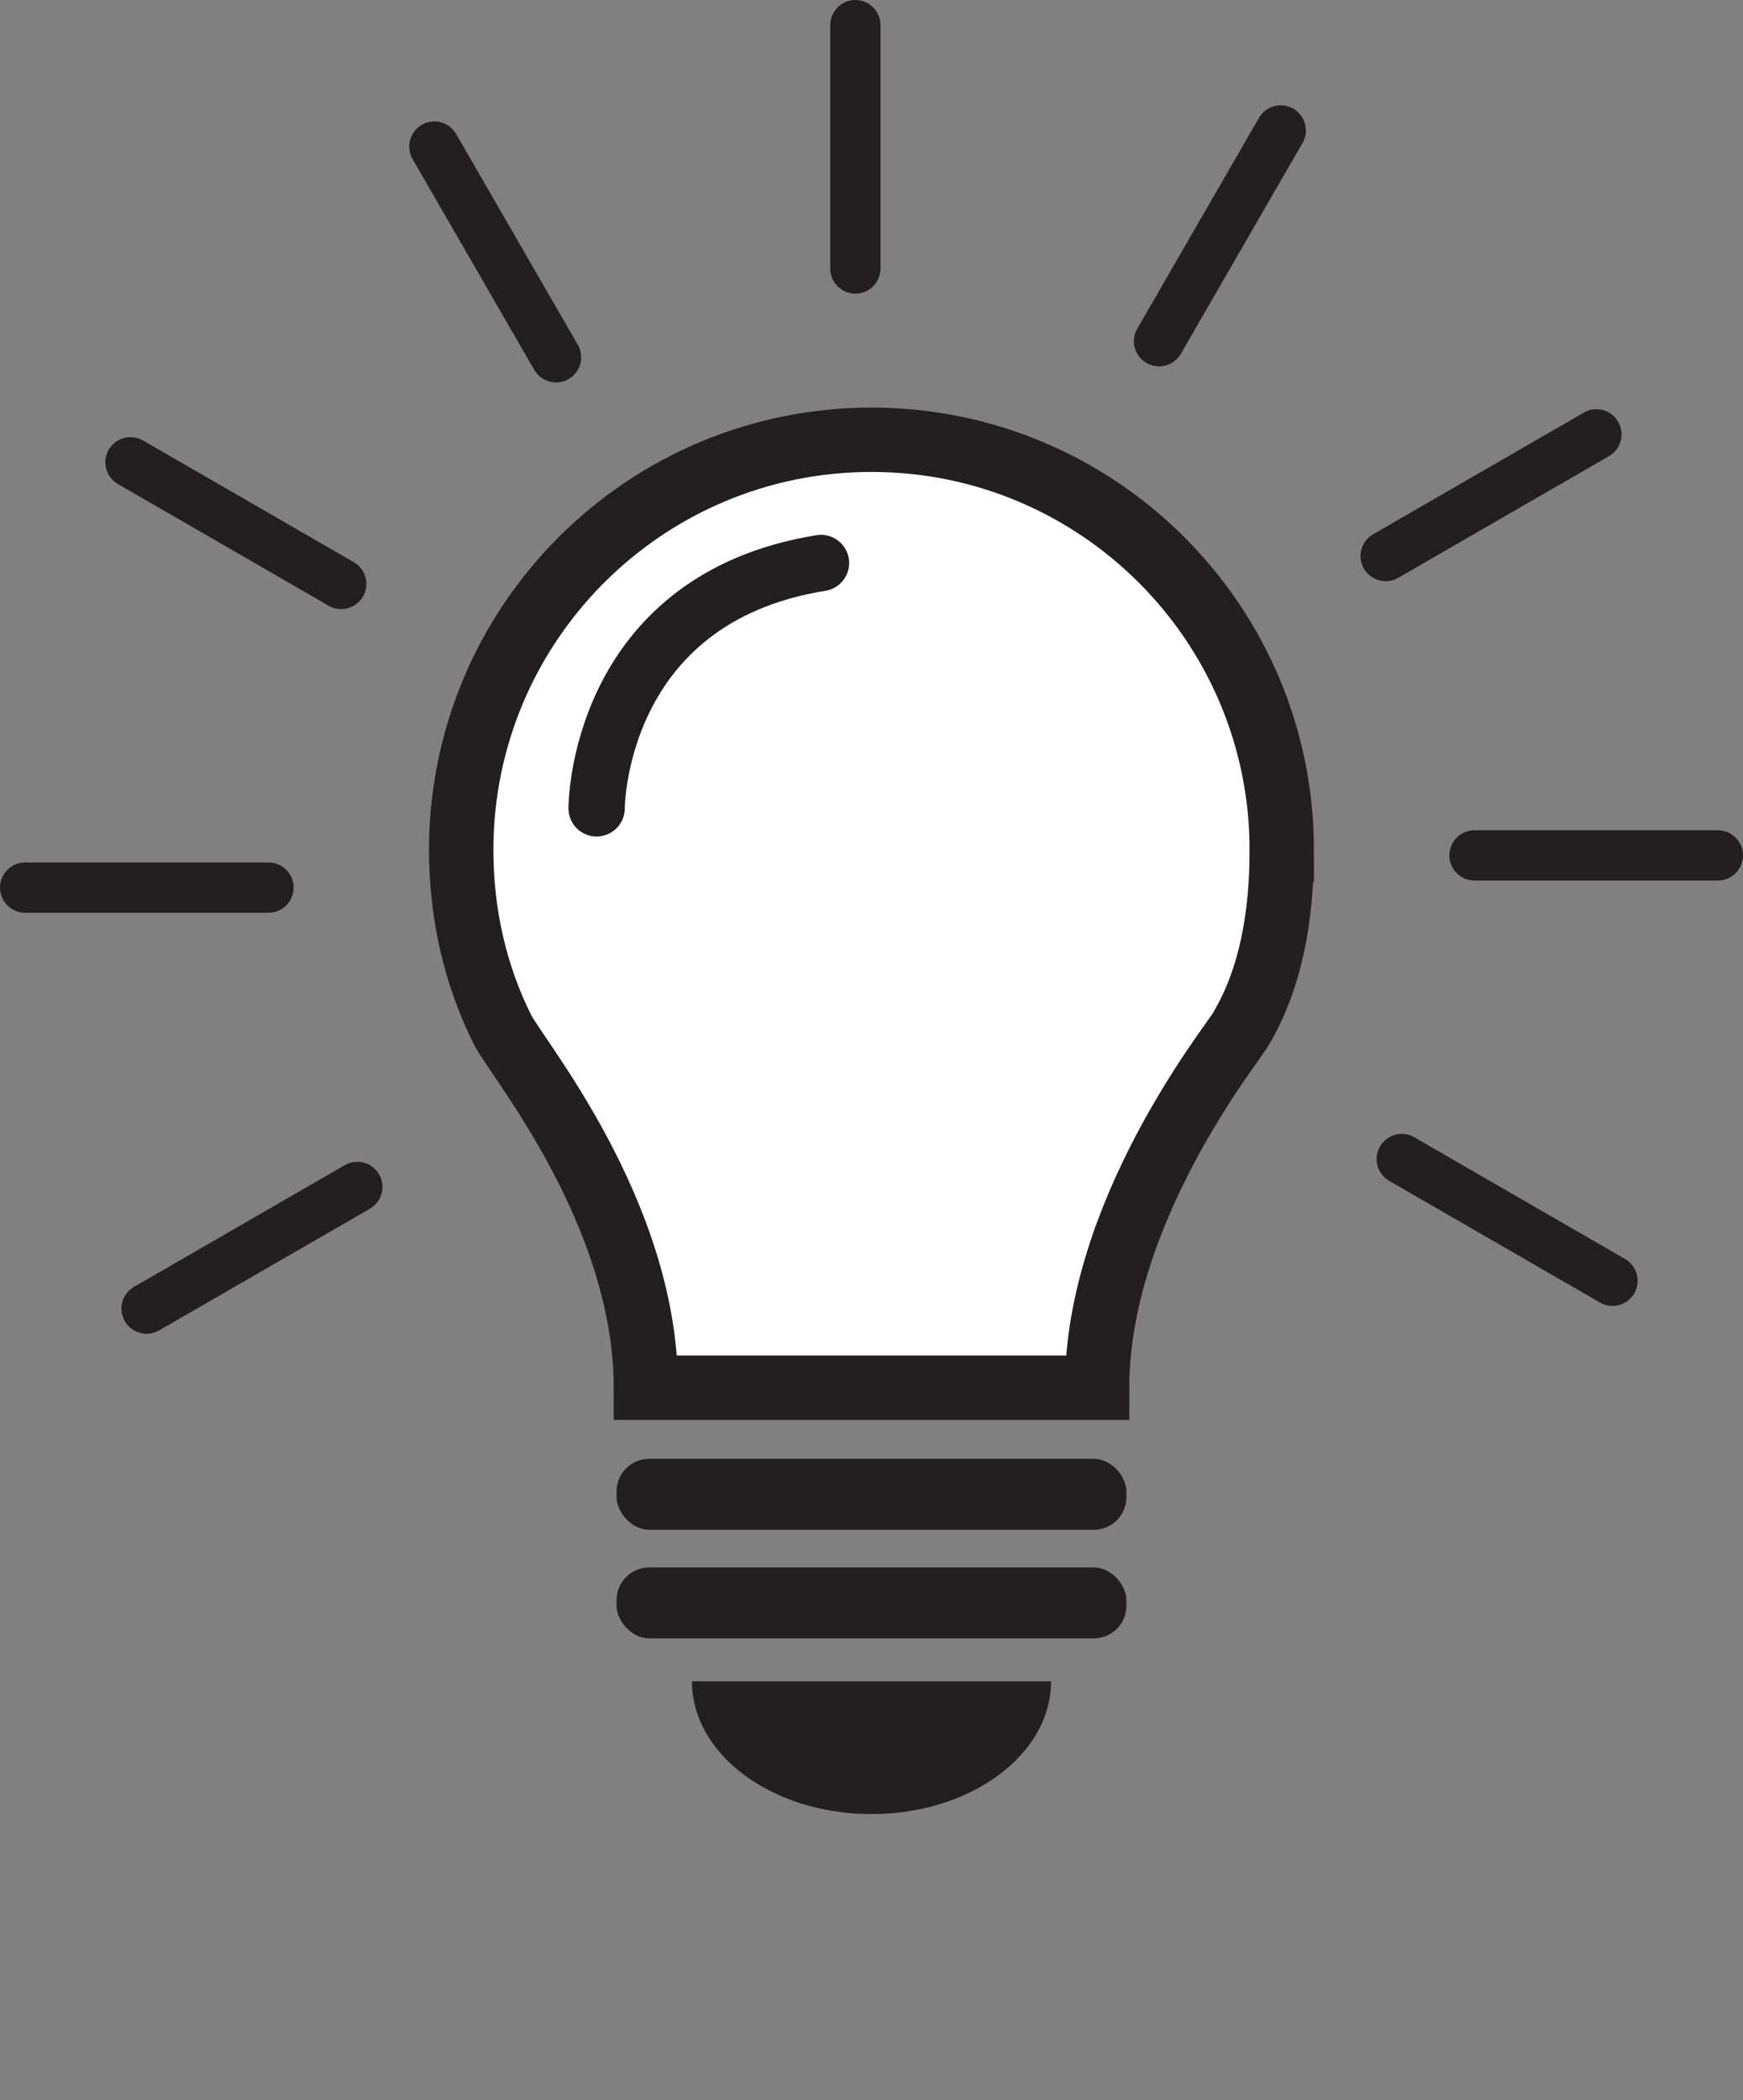 <?xml version="1.0" encoding="UTF-8"?>
<svg id="Layer_1" data-name="Layer 1" xmlns="http://www.w3.org/2000/svg" viewBox="0 0 1222.97 1473.56">
  <rect x="0" y="0" width="1222.97" height="1473.56" fill="#808080" stroke="none"/>
  <defs>
    <style>
      .cls-1 {
        fill: none;
        stroke-linecap: round;
        stroke-width: 39.51px;
      }

      .cls-1, .cls-2 {
        stroke: #231f20;
        stroke-miterlimit: 10;
      }

      .cls-3 {
        fill: #231f20;
      }

      .cls-2 {
        fill: #fff;
        stroke-width: 45.16px;
      }
    </style>
  </defs>
  <path class="cls-2" d="M899.35,596.42c0-158.98-128.88-287.87-287.87-287.87s-287.87,128.88-287.87,287.87c0,45.28,10.08,88.34,29.09,126.22,9.84,19.61,100.48,128.27,100.48,251.03h316.59c0-122.77,93.36-239.18,100.48-251.03,21.85-36.36,29.09-80.94,29.09-126.22Z"/>
  <rect class="cls-3" x="432.62" y="1023.57" width="357.72" height="49.77" rx="22.86" ry="22.86"/>
  <rect class="cls-3" x="432.62" y="1099.77" width="357.72" height="49.77" rx="22.86" ry="22.86"/>
  <path class="cls-3" d="M611.48,1272.82c69.59,0,126-41.7,126-93.15h-251.99c0,51.44,56.41,93.15,126,93.15Z"/>
  <g>
    <path class="cls-3" d="M600.18,206.02h0c-9.74,0-17.64-7.9-17.64-17.64V17.64c0-9.74,7.9-17.64,17.64-17.64h0c9.74,0,17.64,7.9,17.64,17.64v170.74c0,9.74-7.9,17.64-17.64,17.64Z"/>
    <path class="cls-3" d="M398.97,265.99h0c-8.44,4.87-19.22,1.98-24.1-6.46l-85.37-147.87c-4.87-8.44-1.98-19.22,6.46-24.1h0c8.44-4.87,19.22-1.98,24.09,6.46l85.37,147.87c4.87,8.44,1.98,19.22-6.46,24.1Z"/>
    <path class="cls-3" d="M254.7,418.54h0c-4.87,8.44-15.66,11.33-24.1,6.46l-147.87-85.37c-8.44-4.87-11.33-15.66-6.46-24.1h0c4.87-8.44,15.66-11.33,24.1-6.46l147.87,85.37c8.44,4.87,11.33,15.66,6.46,24.1Z"/>
    <path class="cls-3" d="M206.02,622.78h0c0,9.74-7.9,17.64-17.64,17.64H17.64c-9.74,0-17.64-7.9-17.64-17.64h0c0-9.74,7.9-17.64,17.64-17.64h170.74c9.74,0,17.64,7.9,17.64,17.64Z"/>
    <path class="cls-3" d="M265.99,824h0c4.87,8.44,1.98,19.22-6.46,24.09l-147.87,85.37c-8.44,4.87-19.22,1.98-24.1-6.46h0c-4.87-8.44-1.98-19.22,6.46-24.1l147.87-85.37c8.44-4.87,19.22-1.98,24.1,6.46Z"/>
    <path class="cls-3" d="M968.27,804.43h0c4.87-8.44,15.66-11.33,24.09-6.46l147.87,85.37c8.44,4.87,11.33,15.66,6.46,24.1h0c-4.87,8.44-15.66,11.33-24.1,6.46l-147.87-85.37c-8.44-4.87-11.33-15.66-6.46-24.1Z"/>
    <path class="cls-3" d="M1016.94,600.18h0c0-9.74,7.9-17.64,17.64-17.64h170.74c9.74,0,17.64,7.9,17.64,17.64h0c0,9.74-7.9,17.64-17.64,17.64h-170.74c-9.74,0-17.64-7.9-17.64-17.64Z"/>
    <path class="cls-3" d="M956.97,398.97h0c-4.87-8.44-1.98-19.22,6.46-24.1l147.87-85.37c8.44-4.87,19.22-1.98,24.1,6.46h0c4.87,8.44,1.98,19.22-6.46,24.1l-147.87,85.37c-8.44,4.87-19.22,1.98-24.1-6.46Z"/>
    <path class="cls-3" d="M804.43,254.69h0c-8.44-4.87-11.33-15.66-6.46-24.09l85.37-147.87c4.87-8.44,15.66-11.33,24.1-6.46h0c8.44,4.87,11.33,15.66,6.46,24.1l-85.37,147.87c-4.87,8.44-15.66,11.33-24.1,6.46Z"/>
  </g>
  <path class="cls-1" d="M418.6,567.17s-.17-146.79,157.45-172.15"/>
</svg>